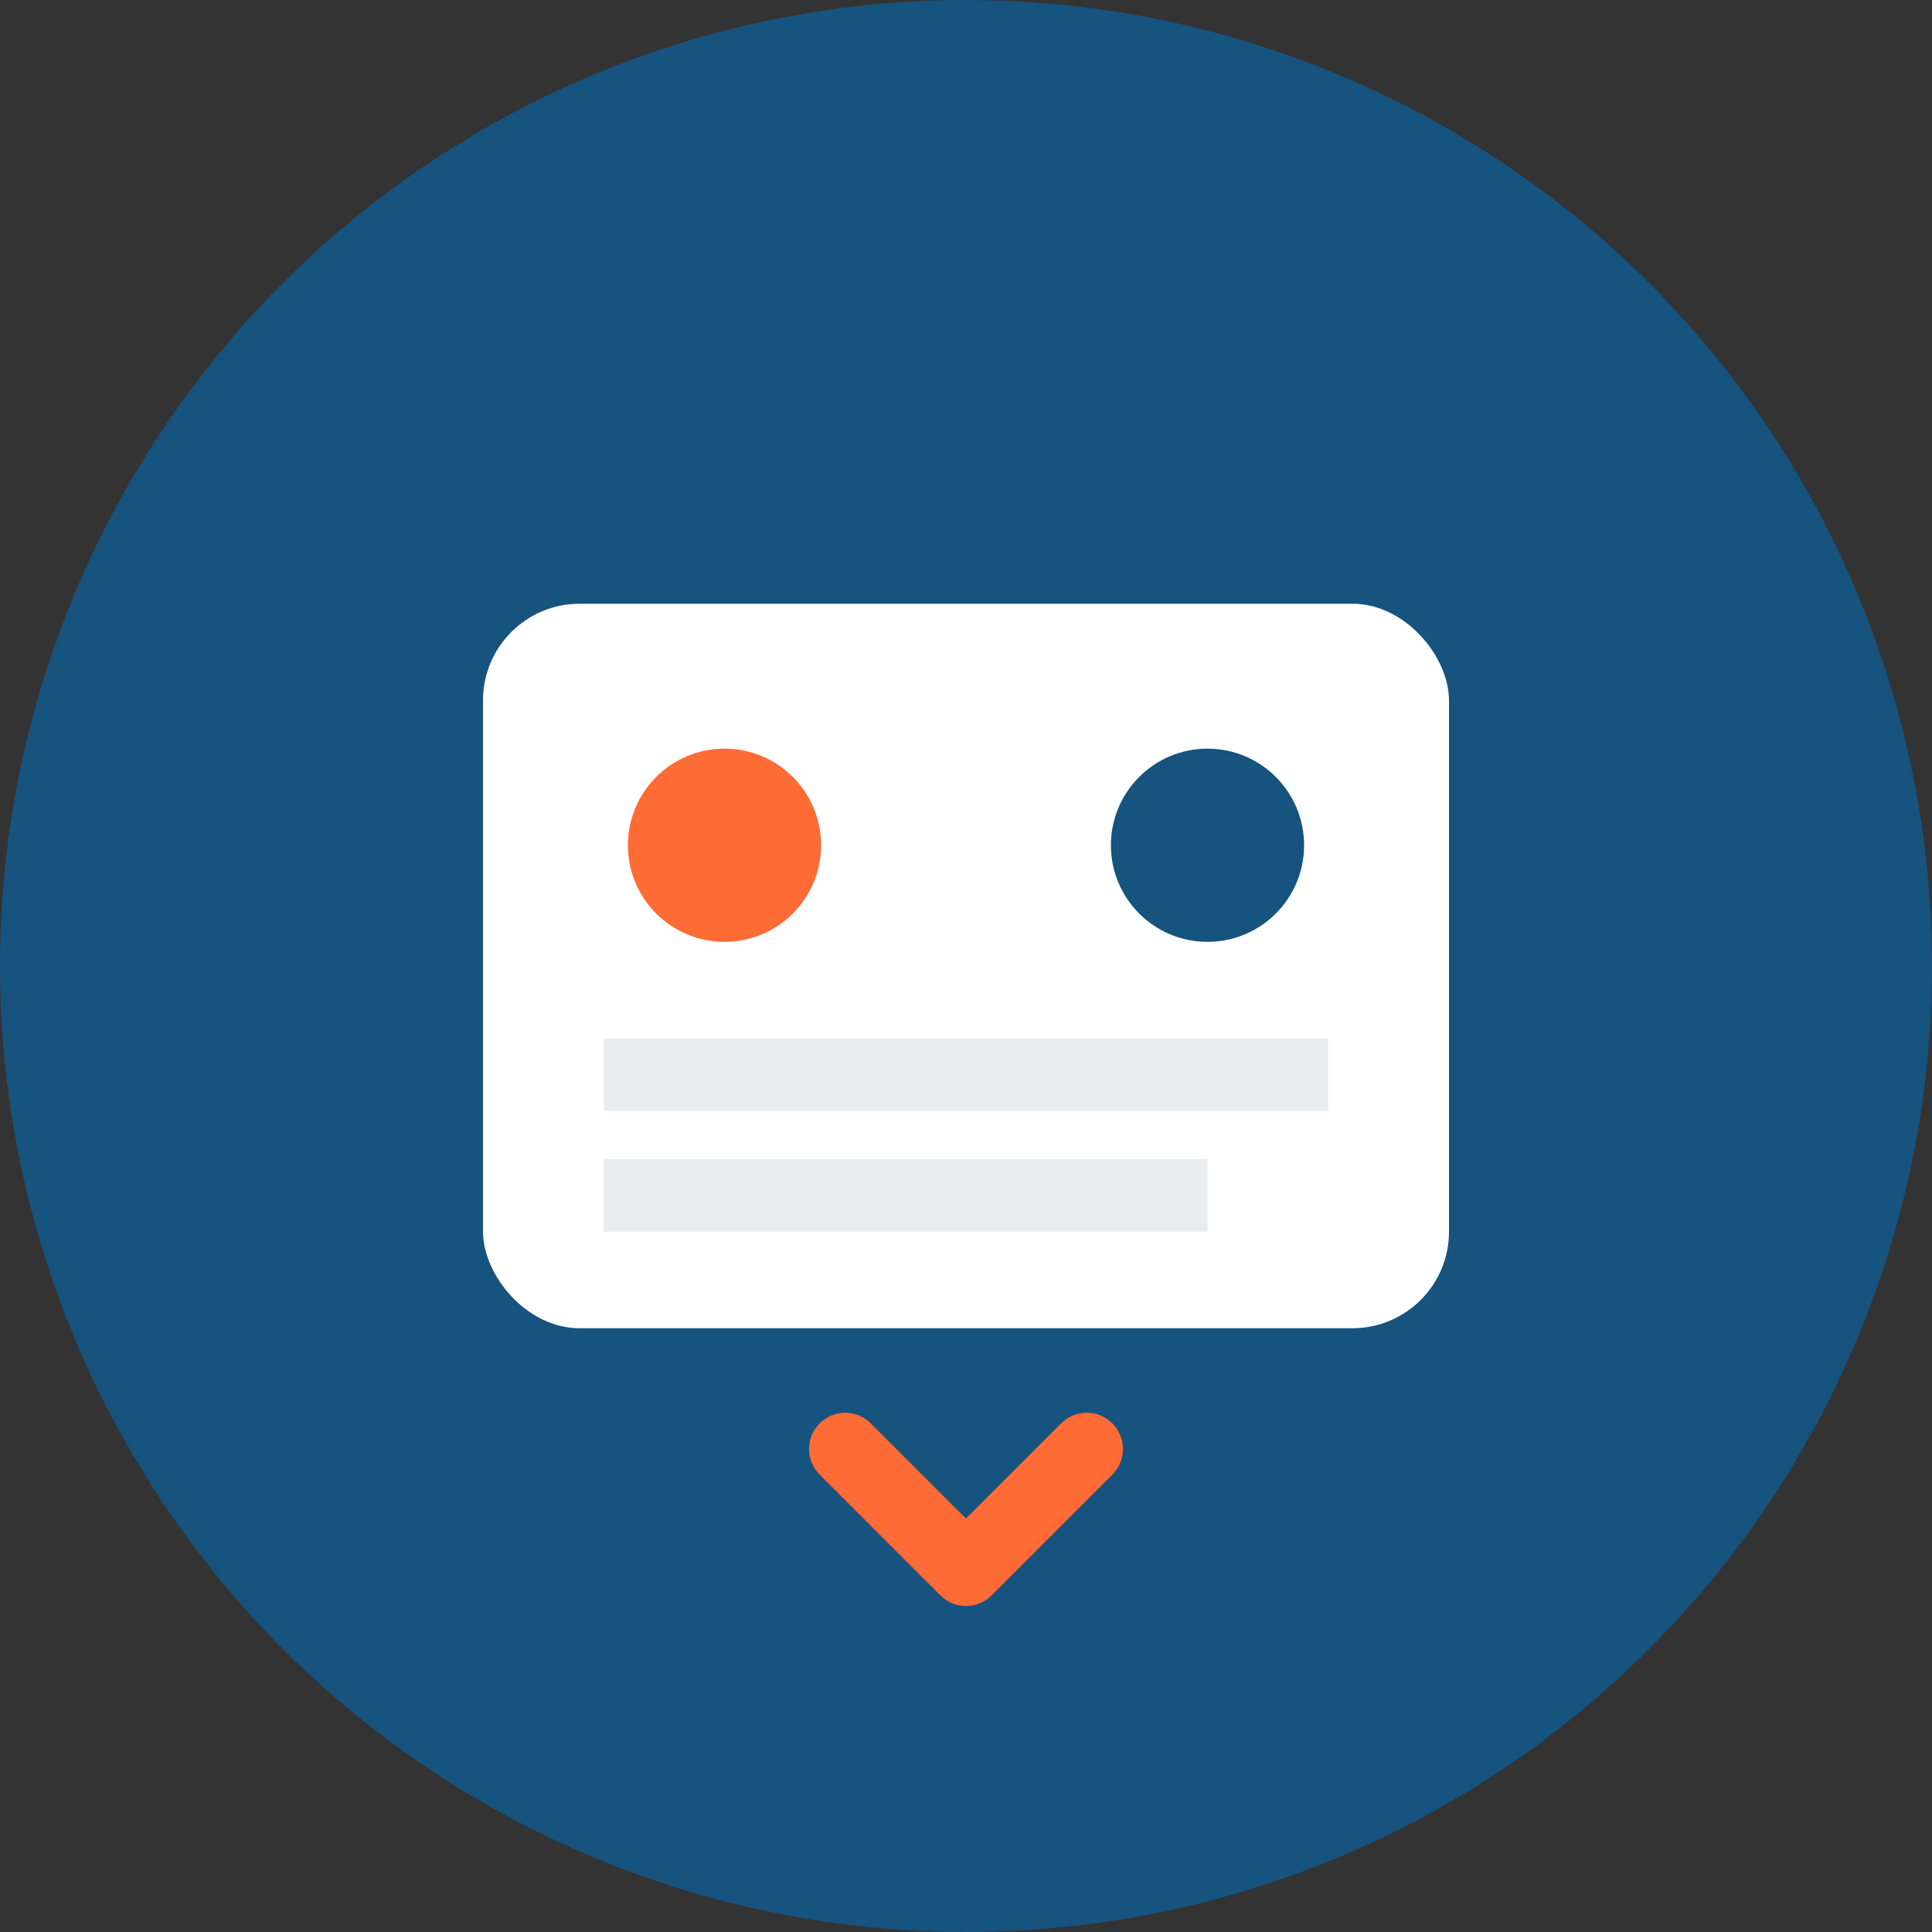 <svg width="80" height="80" viewBox="0 0 80 80" fill="none" xmlns="http://www.w3.org/2000/svg">
<rect x="0" y="0" width="80" height="80" fill="#333333" stroke="none"/>
<circle cx="40" cy="40" r="40" fill="#16537E"/>
<rect x="20" y="25" width="40" height="30" rx="4" fill="white"/>
<circle cx="30" cy="35" r="4" fill="#FF6B35"/>
<circle cx="50" cy="35" r="4" fill="#16537E"/>
<rect x="25" y="43" width="30" height="3" fill="#E9ECEF"/>
<rect x="25" y="48" width="25" height="3" fill="#E9ECEF"/>
<path d="M35 60L40 65L45 60" stroke="#FF6B35" stroke-width="3" stroke-linecap="round" stroke-linejoin="round"/>
</svg>